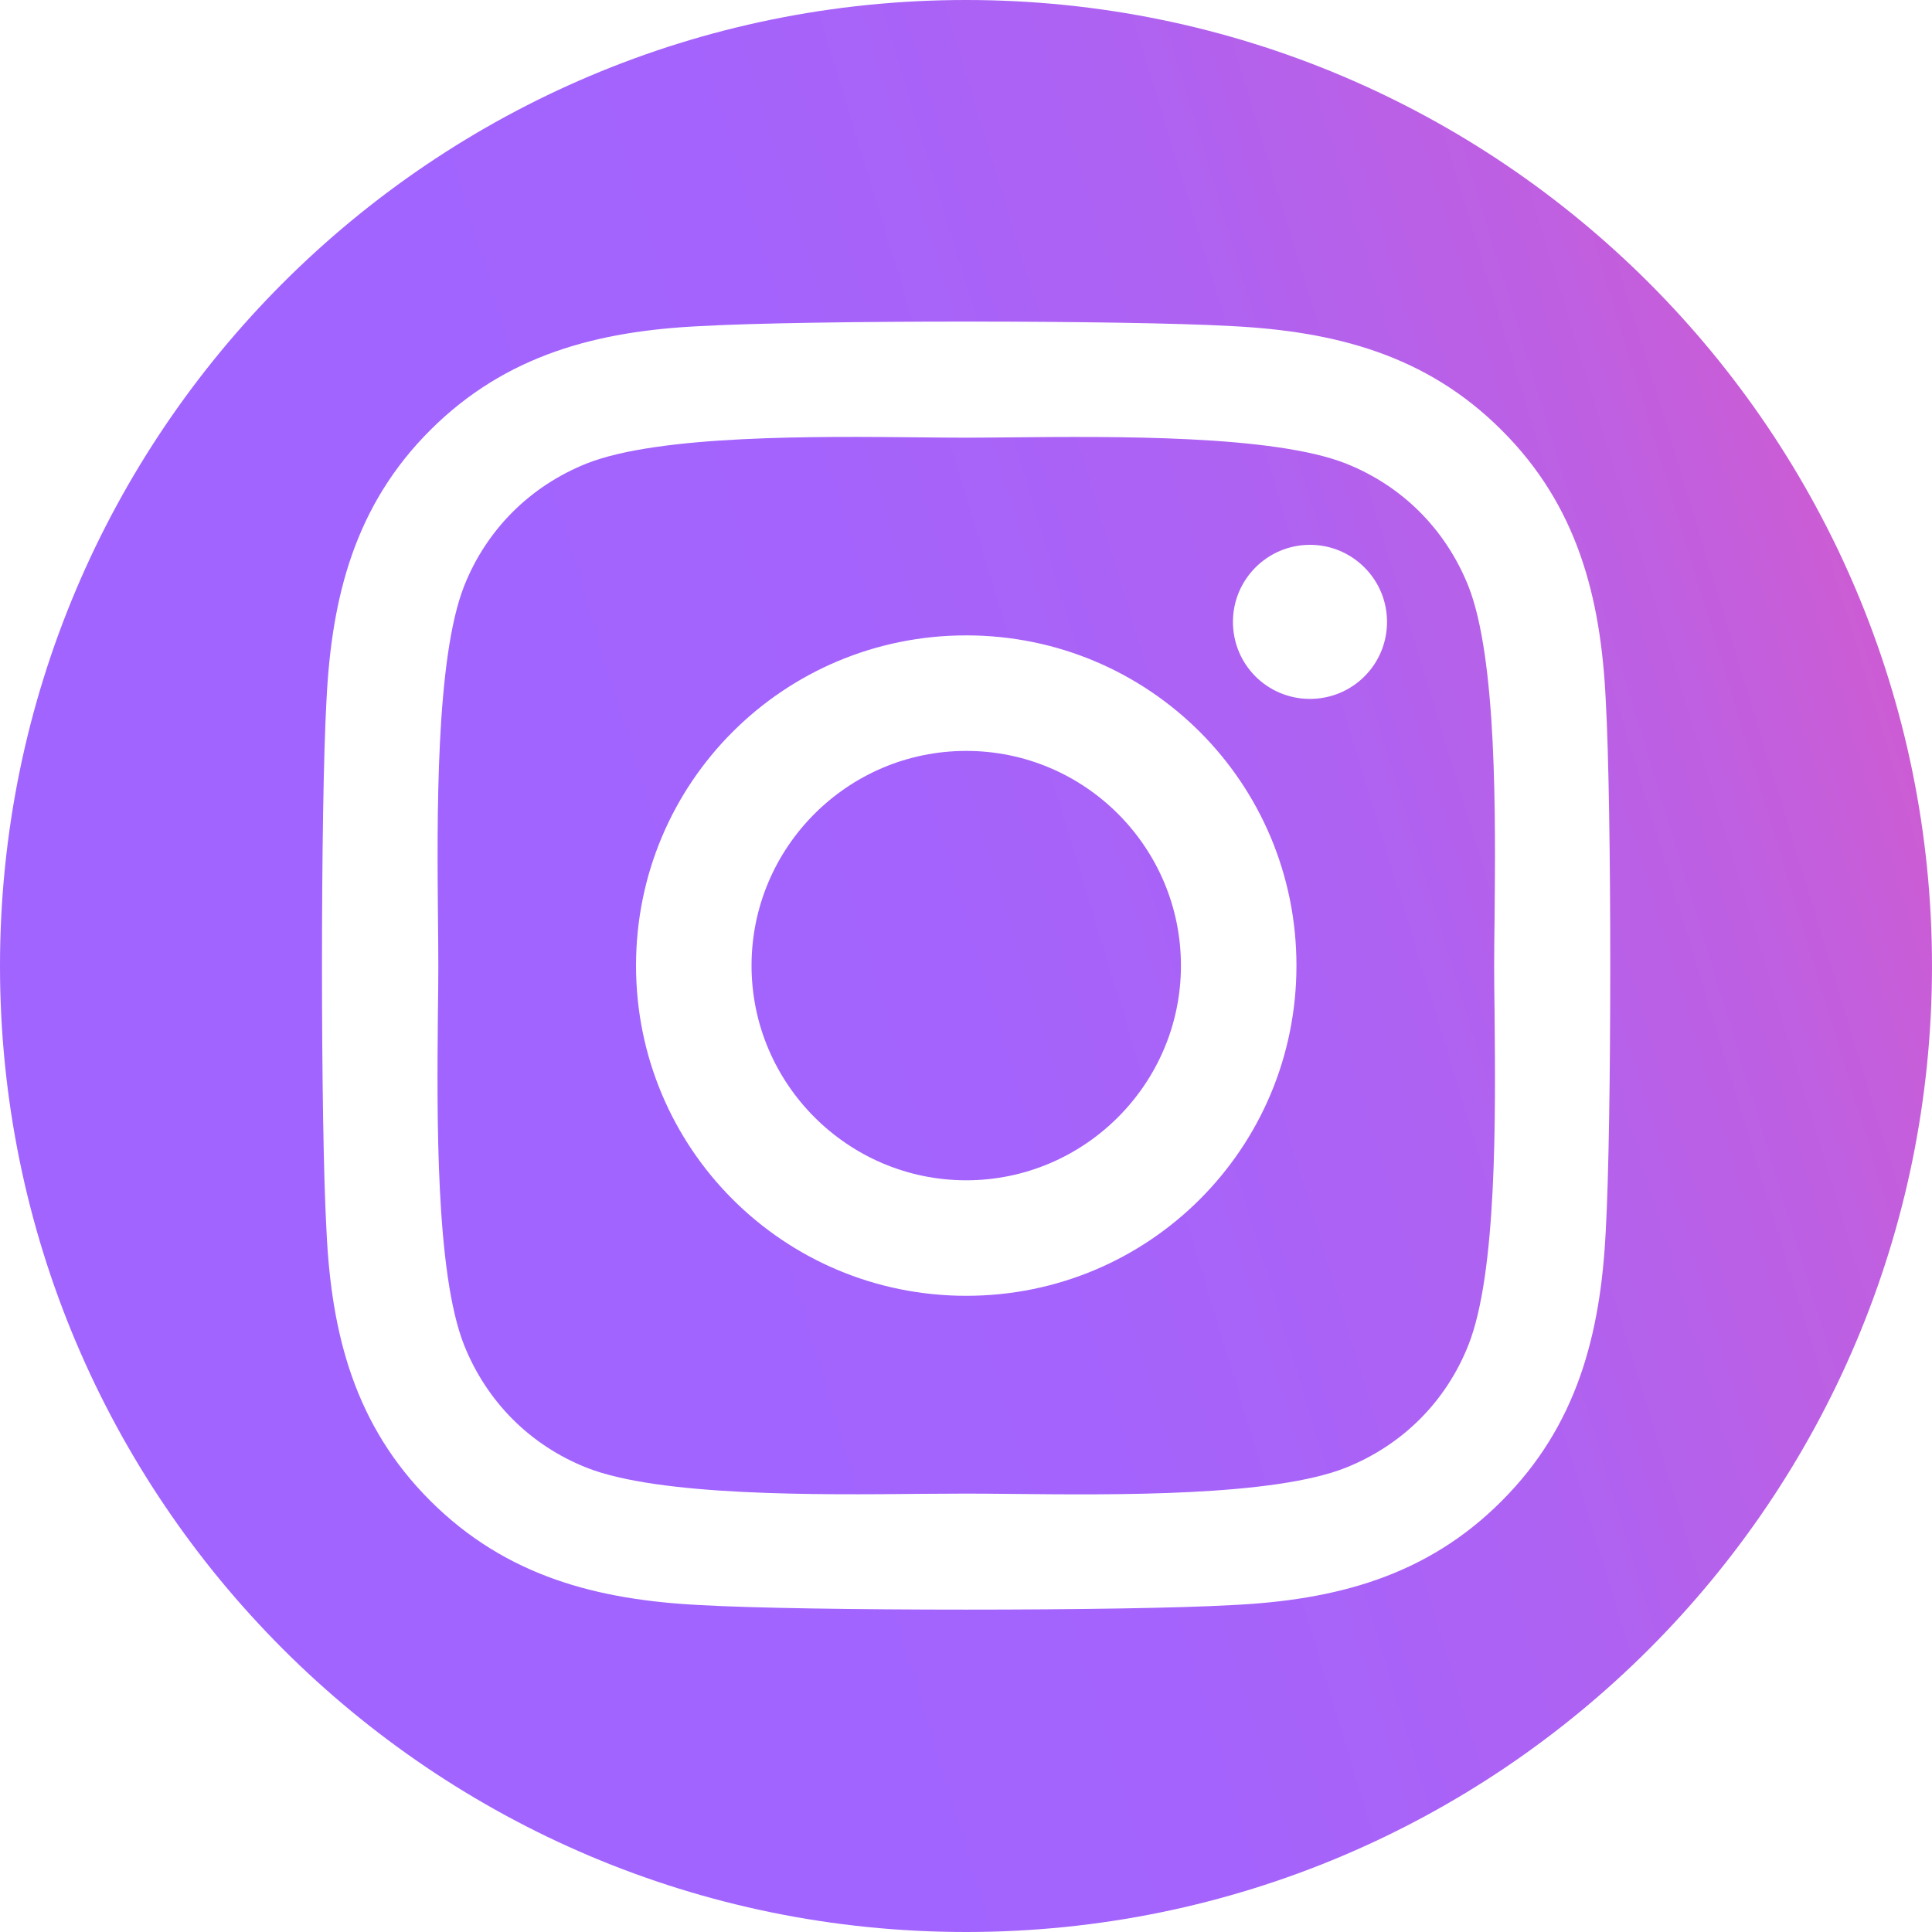 <svg width="24" height="24" viewBox="0 0 24 24" fill="none" xmlns="http://www.w3.org/2000/svg">
<path fill-rule="evenodd" clip-rule="evenodd" d="M12 0C5.373 0 0 5.373 0 12C0 18.627 5.373 24 12 24C18.627 24 24 18.627 24 12C24 5.373 18.627 0 12 0ZM7.901 11.995C7.901 9.724 9.732 7.893 12.003 7.893C14.274 7.893 16.105 9.724 16.105 11.995C16.105 14.266 14.274 16.097 12.003 16.097C9.732 16.097 7.901 14.266 7.901 11.995ZM9.336 11.995C9.336 13.466 10.536 14.662 12.003 14.662C13.47 14.662 14.67 13.466 14.67 11.995C14.67 10.524 13.474 9.328 12.003 9.328C10.532 9.328 9.336 10.524 9.336 11.995ZM16.273 8.682C16.801 8.682 17.23 8.257 17.23 7.725C17.23 7.197 16.801 6.768 16.273 6.768C15.745 6.768 15.316 7.197 15.316 7.725C15.316 8.254 15.741 8.682 16.273 8.682ZM18.654 5.344C19.593 6.279 19.886 7.415 19.947 8.696C20.022 10.017 20.022 13.973 19.947 15.294C19.883 16.576 19.59 17.711 18.654 18.646C17.719 19.585 16.584 19.878 15.302 19.939C13.981 20.014 10.022 20.014 8.701 19.939C7.419 19.875 6.287 19.582 5.348 18.646C4.409 17.711 4.116 16.576 4.056 15.294C3.981 13.973 3.981 10.014 4.056 8.693C4.12 7.411 4.409 6.276 5.348 5.34C6.287 4.405 7.422 4.112 8.701 4.051C10.022 3.976 13.981 3.976 15.302 4.051C16.584 4.116 17.719 4.408 18.654 5.344ZM16.719 18.232C17.423 17.95 17.962 17.411 18.24 16.711C18.599 15.811 18.578 13.842 18.566 12.565C18.563 12.353 18.561 12.161 18.561 11.995C18.561 11.829 18.563 11.637 18.566 11.425C18.578 10.149 18.598 8.182 18.24 7.279C17.958 6.575 17.419 6.036 16.719 5.758C15.816 5.402 13.837 5.421 12.561 5.433C12.354 5.435 12.165 5.437 12.003 5.437C11.837 5.437 11.645 5.435 11.433 5.433C10.157 5.42 8.19 5.4 7.287 5.758C6.583 6.04 6.044 6.579 5.766 7.279C5.41 8.182 5.429 10.161 5.441 11.437C5.443 11.644 5.445 11.833 5.445 11.995C5.445 12.161 5.443 12.353 5.44 12.565C5.428 13.841 5.408 15.808 5.766 16.711C6.048 17.415 6.587 17.954 7.287 18.232C8.19 18.589 10.169 18.57 11.445 18.557C11.652 18.555 11.841 18.554 12.003 18.554C12.169 18.554 12.361 18.556 12.573 18.558C13.849 18.571 15.816 18.591 16.719 18.232Z" fill="url(#paint0_linear_1319_50420)"/>
<defs>
<linearGradient id="paint0_linear_1319_50420" x1="26.985" y1="-10.718" x2="0.271" y2="-2.591" gradientUnits="userSpaceOnUse">
<stop offset="0.055" stop-color="#FF53A0"/>
<stop offset="0.098" stop-color="#F555AA"/>
<stop offset="0.248" stop-color="#D75AC9"/>
<stop offset="0.405" stop-color="#BF5FE1"/>
<stop offset="0.571" stop-color="#AE62F2"/>
<stop offset="0.753" stop-color="#A463FC"/>
<stop offset="0.976" stop-color="#A164FF"/>
</linearGradient>
</defs>
</svg>
